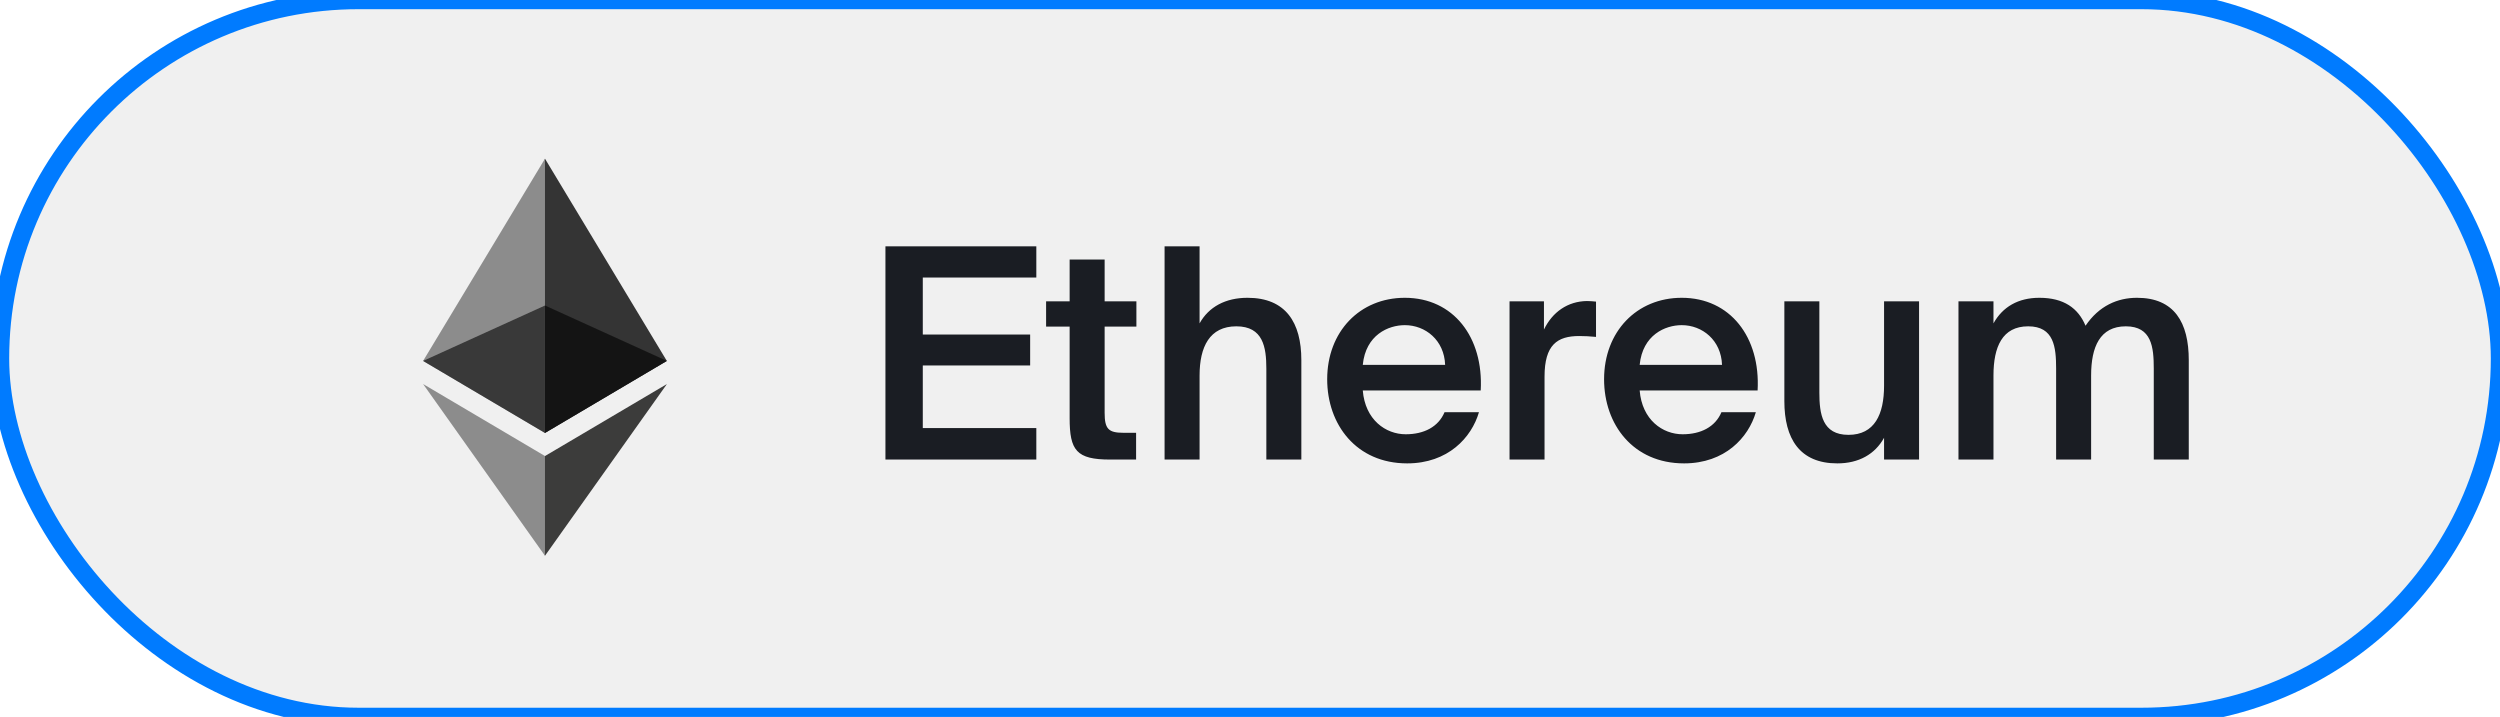 <svg width="136" height="39" viewBox="0 0 136 39" fill="none" xmlns="http://www.w3.org/2000/svg">
<rect width="136" height="39" rx="19.5" fill="#F0F0F0"/>
<path d="M48.168 13.4V25H56.376V23.288H50.2V19.88H56.04V18.2H50.2V15.096H56.376V13.4H48.168ZM58.188 14.12V16.392H56.908V17.768H58.188V22.744C58.188 24.504 58.556 25 60.396 25H61.804V23.544H61.116C60.3 23.544 60.092 23.336 60.092 22.456V17.768H61.82V16.392H60.092V14.12H58.188ZM65.257 17.592V13.4H63.353V25H65.257V20.424C65.257 18.872 65.801 17.752 67.257 17.752C68.713 17.752 68.889 18.888 68.889 20.056V25H70.793V19.592C70.793 17.544 69.945 16.2 67.865 16.2C66.665 16.2 65.753 16.696 65.257 17.592ZM74.135 21.24H80.551C80.711 18.344 79.063 16.2 76.423 16.2C73.975 16.2 72.199 18.04 72.199 20.632C72.199 23.096 73.783 25.208 76.551 25.208C78.775 25.208 80.055 23.8 80.455 22.424H78.583C78.247 23.224 77.463 23.624 76.471 23.624C75.383 23.624 74.263 22.84 74.135 21.24ZM74.135 19.848C74.295 18.216 75.527 17.688 76.423 17.688C77.543 17.688 78.567 18.504 78.615 19.848H74.135ZM86.823 18.328V16.408C86.679 16.392 86.471 16.376 86.327 16.376C85.287 16.392 84.455 16.968 83.991 17.928V16.392H82.119V25H84.023V20.488C84.023 18.76 84.711 18.28 85.911 18.28C86.199 18.28 86.503 18.296 86.823 18.328ZM89.198 21.24H95.614C95.774 18.344 94.126 16.2 91.486 16.2C89.038 16.2 87.262 18.04 87.262 20.632C87.262 23.096 88.846 25.208 91.614 25.208C93.838 25.208 95.118 23.8 95.518 22.424H93.646C93.31 23.224 92.526 23.624 91.534 23.624C90.446 23.624 89.326 22.84 89.198 21.24ZM89.198 19.848C89.358 18.216 90.59 17.688 91.486 17.688C92.606 17.688 93.63 18.504 93.678 19.848H89.198ZM102.493 23.816V25H104.397V16.392H102.493V20.984C102.493 22.536 101.981 23.656 100.557 23.656C99.133 23.656 98.973 22.52 98.973 21.352V16.392H97.069V21.816C97.069 23.864 97.901 25.208 99.949 25.208C101.117 25.208 101.997 24.712 102.493 23.816ZM108.445 25V20.424C108.445 18.872 108.925 17.752 110.333 17.752C111.741 17.752 111.853 18.888 111.853 20.056V25H113.757V20.424C113.757 18.872 114.237 17.752 115.645 17.752C117.053 17.752 117.165 18.888 117.165 20.056V25H119.069V19.592C119.069 17.544 118.285 16.2 116.253 16.2C115.197 16.2 114.189 16.632 113.453 17.72C113.053 16.76 112.269 16.2 110.941 16.2C109.789 16.2 108.941 16.696 108.445 17.592V16.392H106.541V25H108.445Z" fill="#1A1D23"/>
<path d="M29.647 8.633L29.502 9.126V23.408L29.647 23.552L36.276 19.634L29.647 8.633Z" fill="#343434"/>
<path d="M29.647 8.633L23.017 19.634L29.647 23.552V16.62V8.633Z" fill="#8C8C8C"/>
<path d="M29.647 24.808L29.565 24.907V29.995L29.647 30.233L36.281 20.891L29.647 24.808Z" fill="#3C3C3B"/>
<path d="M29.647 30.233V24.808L23.017 20.891L29.647 30.233Z" fill="#8C8C8C"/>
<path d="M29.647 23.552L36.277 19.634L29.647 16.62V23.552Z" fill="#141414"/>
<path d="M23.017 19.634L29.647 23.552V16.62L23.017 19.634Z" fill="#393939"/>
<rect width="136" height="39" rx="19.5" stroke="#007BFF"/>
</svg>

